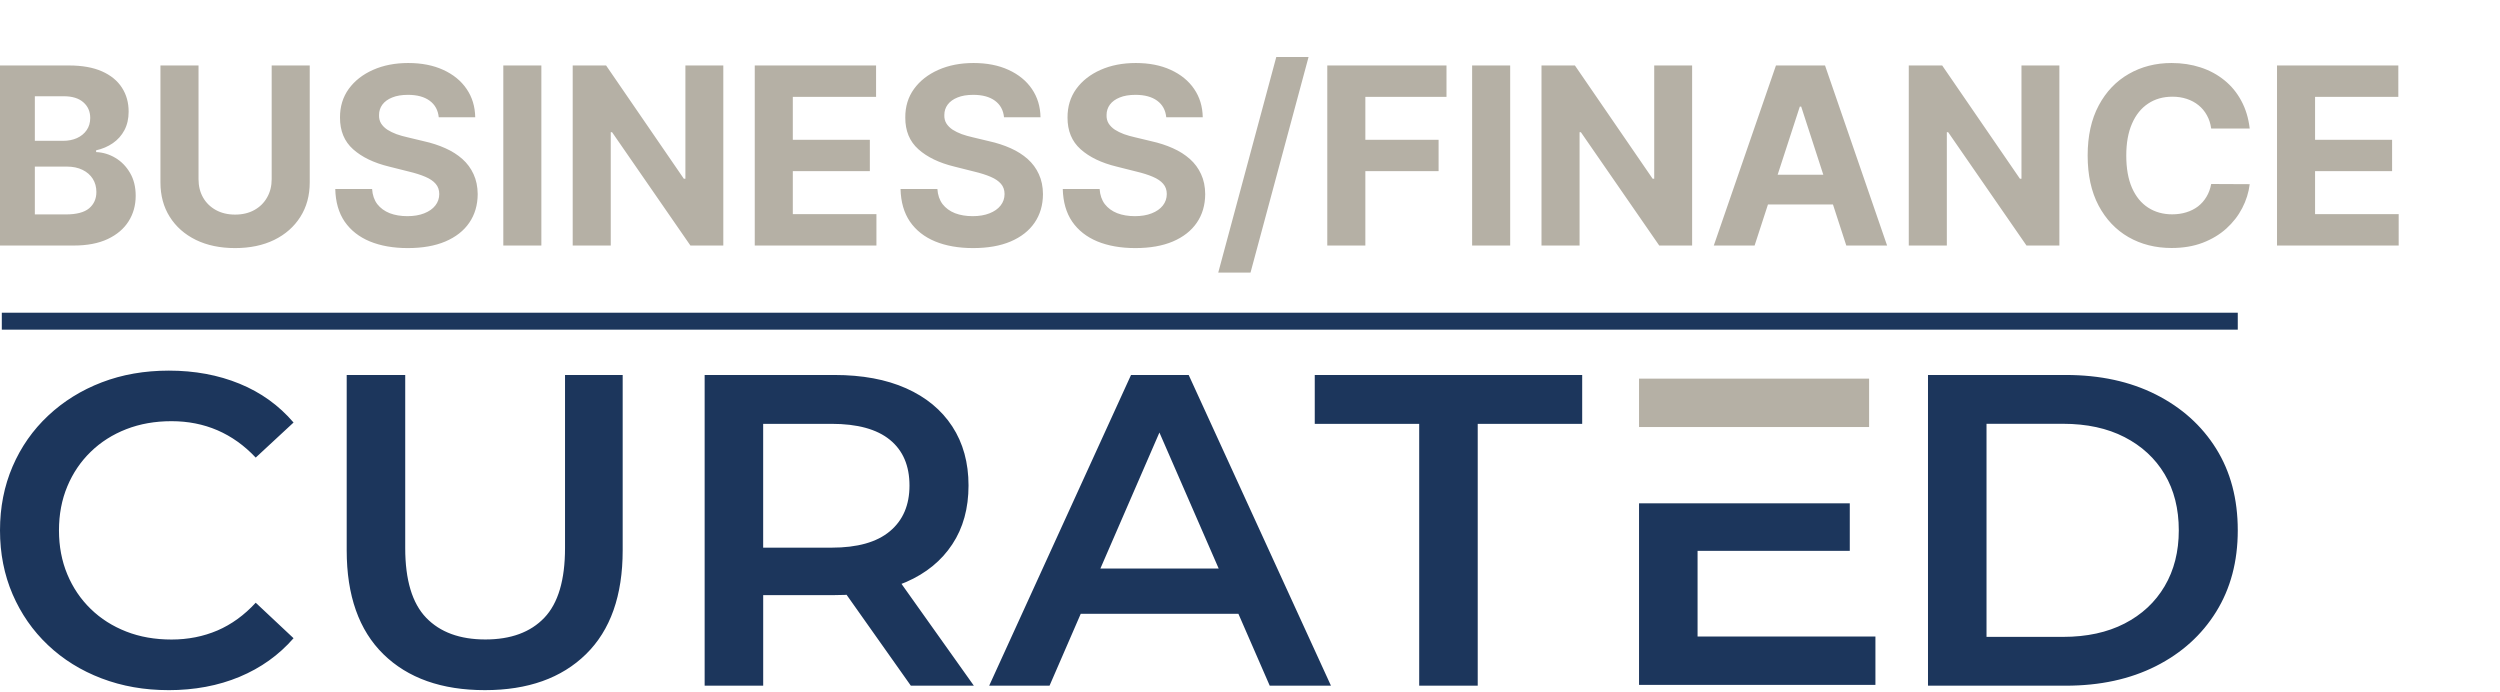 <?xml version="1.0" encoding="UTF-8"?> <svg xmlns="http://www.w3.org/2000/svg" width="112" height="31" viewBox="0 0 112 31" fill="none"><g clip-path="url(#clip0_543_4756)"><path d="M-0.145 11V2.933H3.085C3.678 2.933 4.173 3.021 4.57 3.197C4.966 3.373 5.264 3.617 5.464 3.93C5.664 4.24 5.763 4.597 5.763 5.001C5.763 5.316 5.7 5.593 5.574 5.832C5.448 6.069 5.275 6.263 5.054 6.415C4.836 6.565 4.587 6.671 4.306 6.734V6.813C4.613 6.826 4.901 6.913 5.169 7.073C5.439 7.233 5.658 7.458 5.826 7.747C5.994 8.033 6.079 8.374 6.079 8.771C6.079 9.199 5.972 9.581 5.759 9.917C5.549 10.25 5.238 10.514 4.826 10.709C4.414 10.903 3.906 11 3.302 11H-0.145ZM1.561 9.606H2.951C3.426 9.606 3.773 9.515 3.991 9.334C4.209 9.15 4.318 8.906 4.318 8.601C4.318 8.378 4.264 8.181 4.156 8.01C4.049 7.84 3.895 7.706 3.696 7.609C3.499 7.512 3.264 7.463 2.99 7.463H1.561V9.606ZM1.561 6.309H2.825C3.059 6.309 3.266 6.268 3.447 6.187C3.631 6.103 3.776 5.985 3.881 5.832C3.988 5.68 4.042 5.497 4.042 5.285C4.042 4.993 3.938 4.758 3.731 4.58C3.526 4.401 3.235 4.312 2.857 4.312H1.561V6.309ZM12.171 2.933H13.876V8.172C13.876 8.76 13.736 9.275 13.455 9.716C13.177 10.157 12.787 10.501 12.285 10.748C11.784 10.992 11.199 11.114 10.532 11.114C9.863 11.114 9.277 10.992 8.776 10.748C8.274 10.501 7.884 10.157 7.606 9.716C7.327 9.275 7.188 8.76 7.188 8.172V2.933H8.894V8.026C8.894 8.333 8.961 8.607 9.095 8.845C9.231 9.084 9.423 9.272 9.67 9.409C9.917 9.545 10.204 9.614 10.532 9.614C10.863 9.614 11.151 9.545 11.395 9.409C11.642 9.272 11.832 9.084 11.966 8.845C12.103 8.607 12.171 8.333 12.171 8.026V2.933ZM19.656 5.253C19.624 4.936 19.489 4.689 19.25 4.513C19.011 4.337 18.687 4.249 18.277 4.249C17.999 4.249 17.764 4.288 17.572 4.367C17.38 4.443 17.233 4.55 17.131 4.686C17.031 4.823 16.981 4.978 16.981 5.151C16.976 5.295 17.006 5.421 17.072 5.529C17.14 5.637 17.233 5.73 17.351 5.809C17.47 5.885 17.606 5.952 17.761 6.01C17.916 6.065 18.081 6.112 18.257 6.151L18.982 6.325C19.334 6.403 19.657 6.508 19.951 6.64C20.245 6.771 20.5 6.933 20.715 7.124C20.93 7.316 21.097 7.542 21.215 7.802C21.336 8.062 21.398 8.36 21.401 8.696C21.398 9.189 21.272 9.617 21.022 9.98C20.776 10.34 20.419 10.619 19.951 10.819C19.486 11.016 18.926 11.114 18.269 11.114C17.618 11.114 17.051 11.014 16.568 10.815C16.087 10.615 15.712 10.32 15.441 9.929C15.173 9.535 15.033 9.048 15.02 8.467H16.67C16.688 8.738 16.766 8.964 16.902 9.145C17.042 9.323 17.227 9.459 17.458 9.551C17.692 9.64 17.955 9.684 18.25 9.684C18.538 9.684 18.789 9.642 19.002 9.558C19.217 9.474 19.384 9.358 19.502 9.208C19.62 9.058 19.679 8.886 19.679 8.692C19.679 8.511 19.625 8.358 19.518 8.235C19.413 8.112 19.258 8.006 19.053 7.92C18.851 7.833 18.603 7.754 18.309 7.684L17.43 7.463C16.75 7.298 16.213 7.039 15.819 6.687C15.425 6.335 15.23 5.861 15.232 5.265C15.23 4.777 15.36 4.35 15.622 3.985C15.887 3.62 16.251 3.335 16.713 3.13C17.175 2.925 17.701 2.823 18.289 2.823C18.888 2.823 19.41 2.925 19.857 3.13C20.306 3.335 20.655 3.62 20.904 3.985C21.154 4.35 21.282 4.773 21.29 5.253H19.656ZM24.253 2.933V11H22.548V2.933H24.253ZM32.404 2.933V11H30.931L27.421 5.923H27.362V11H25.657V2.933H27.153L30.635 8.006H30.706V2.933H32.404ZM33.813 11V2.933H39.248V4.339H35.518V6.262H38.969V7.668H35.518V9.594H39.264V11H33.813ZM44.98 5.253C44.949 4.936 44.814 4.689 44.575 4.513C44.336 4.337 44.011 4.249 43.602 4.249C43.323 4.249 43.088 4.288 42.897 4.367C42.705 4.443 42.558 4.55 42.456 4.686C42.356 4.823 42.306 4.978 42.306 5.151C42.301 5.295 42.331 5.421 42.397 5.529C42.465 5.637 42.558 5.73 42.676 5.809C42.794 5.885 42.931 5.952 43.086 6.01C43.241 6.065 43.406 6.112 43.582 6.151L44.307 6.325C44.659 6.403 44.982 6.508 45.276 6.64C45.57 6.771 45.825 6.933 46.04 7.124C46.255 7.316 46.422 7.542 46.54 7.802C46.661 8.062 46.723 8.36 46.725 8.696C46.723 9.189 46.597 9.617 46.347 9.98C46.1 10.34 45.743 10.619 45.276 10.819C44.811 11.016 44.25 11.114 43.594 11.114C42.943 11.114 42.376 11.014 41.892 10.815C41.412 10.615 41.036 10.32 40.766 9.929C40.498 9.535 40.358 9.048 40.344 8.467H41.995C42.013 8.738 42.091 8.964 42.227 9.145C42.366 9.323 42.551 9.459 42.782 9.551C43.016 9.64 43.28 9.684 43.574 9.684C43.863 9.684 44.114 9.642 44.327 9.558C44.542 9.474 44.709 9.358 44.827 9.208C44.945 9.058 45.004 8.886 45.004 8.692C45.004 8.511 44.95 8.358 44.843 8.235C44.737 8.112 44.583 8.006 44.378 7.92C44.175 7.833 43.927 7.754 43.633 7.684L42.755 7.463C42.075 7.298 41.538 7.039 41.144 6.687C40.75 6.335 40.554 5.861 40.557 5.265C40.554 4.777 40.684 4.35 40.947 3.985C41.212 3.62 41.576 3.335 42.038 3.13C42.5 2.925 43.025 2.823 43.614 2.823C44.212 2.823 44.735 2.925 45.181 3.13C45.63 3.335 45.98 3.62 46.229 3.985C46.478 4.35 46.607 4.773 46.615 5.253H44.98ZM52.248 5.253C52.217 4.936 52.082 4.689 51.843 4.513C51.604 4.337 51.279 4.249 50.87 4.249C50.592 4.249 50.356 4.288 50.165 4.367C49.973 4.443 49.826 4.55 49.724 4.686C49.624 4.823 49.574 4.978 49.574 5.151C49.569 5.295 49.599 5.421 49.665 5.529C49.733 5.637 49.826 5.73 49.944 5.809C50.062 5.885 50.199 5.952 50.354 6.01C50.509 6.065 50.674 6.112 50.85 6.151L51.575 6.325C51.927 6.403 52.25 6.508 52.544 6.64C52.838 6.771 53.093 6.933 53.308 7.124C53.523 7.316 53.69 7.542 53.808 7.802C53.929 8.062 53.991 8.36 53.993 8.696C53.991 9.189 53.865 9.617 53.615 9.98C53.368 10.34 53.011 10.619 52.544 10.819C52.079 11.016 51.519 11.114 50.862 11.114C50.211 11.114 49.644 11.014 49.16 10.815C48.68 10.615 48.304 10.32 48.034 9.929C47.766 9.535 47.626 9.048 47.612 8.467H49.263C49.281 8.738 49.359 8.964 49.495 9.145C49.634 9.323 49.819 9.459 50.051 9.551C50.284 9.64 50.548 9.684 50.842 9.684C51.131 9.684 51.382 9.642 51.595 9.558C51.81 9.474 51.977 9.358 52.095 9.208C52.213 9.058 52.272 8.886 52.272 8.692C52.272 8.511 52.218 8.358 52.111 8.235C52.006 8.112 51.851 8.006 51.646 7.92C51.444 7.833 51.196 7.754 50.901 7.684L50.023 7.463C49.343 7.298 48.806 7.039 48.412 6.687C48.018 6.335 47.823 5.861 47.825 5.265C47.823 4.777 47.953 4.35 48.215 3.985C48.48 3.62 48.844 3.335 49.306 3.13C49.768 2.925 50.294 2.823 50.882 2.823C51.48 2.823 52.003 2.925 52.449 3.13C52.898 3.335 53.248 3.62 53.497 3.985C53.747 4.35 53.875 4.773 53.883 5.253H52.248ZM58.623 2.555L56.023 12.213H54.577L57.177 2.555H58.623ZM59.462 11V2.933H64.803V4.339H61.168V6.262H64.449V7.668H61.168V11H59.462ZM67.656 2.933V11H65.951V2.933H67.656ZM75.807 2.933V11H74.334L70.824 5.923H70.765V11H69.059V2.933H70.556L74.038 8.006H74.109V2.933H75.807ZM78.606 11H76.778L79.563 2.933H81.761L84.542 11H82.714L80.694 4.777H80.631L78.606 11ZM78.492 7.829H82.809V9.161H78.492V7.829ZM92.26 2.933V11H90.787L87.278 5.923H87.218V11H85.513V2.933H87.01L90.492 8.006H90.562V2.933H92.26ZM100.787 5.757H99.061C99.03 5.534 98.966 5.336 98.868 5.163C98.771 4.987 98.647 4.837 98.494 4.714C98.342 4.59 98.166 4.496 97.966 4.43C97.769 4.364 97.555 4.332 97.325 4.332C96.907 4.332 96.543 4.435 96.233 4.643C95.924 4.848 95.683 5.147 95.513 5.541C95.342 5.932 95.257 6.407 95.257 6.967C95.257 7.542 95.342 8.025 95.513 8.416C95.686 8.807 95.927 9.103 96.237 9.302C96.547 9.502 96.906 9.602 97.313 9.602C97.541 9.602 97.752 9.572 97.947 9.511C98.144 9.451 98.318 9.363 98.471 9.247C98.623 9.129 98.749 8.986 98.849 8.818C98.951 8.65 99.022 8.458 99.061 8.243L100.787 8.251C100.742 8.621 100.63 8.978 100.452 9.322C100.276 9.663 100.038 9.969 99.739 10.24C99.442 10.508 99.088 10.72 98.675 10.878C98.266 11.033 97.802 11.11 97.285 11.11C96.566 11.11 95.922 10.947 95.355 10.622C94.79 10.296 94.344 9.825 94.016 9.208C93.69 8.591 93.527 7.844 93.527 6.967C93.527 6.087 93.693 5.339 94.024 4.722C94.355 4.104 94.804 3.634 95.371 3.311C95.938 2.986 96.576 2.823 97.285 2.823C97.752 2.823 98.186 2.889 98.585 3.02C98.987 3.151 99.342 3.343 99.652 3.595C99.962 3.844 100.214 4.15 100.409 4.513C100.606 4.875 100.732 5.29 100.787 5.757ZM102.01 11V2.933H107.445V4.339H103.715V6.262H107.166V7.668H103.715V9.594H107.461V11H102.01Z" fill="#B5B0A5"></path><path d="M7.544 30.918C6.469 30.918 5.47 30.742 4.549 30.391C3.628 30.04 2.828 29.543 2.149 28.9C1.469 28.257 0.942 27.498 0.564 26.623C0.188 25.748 0 24.794 0 23.761C0 22.727 0.188 21.773 0.564 20.898C0.941 20.023 1.472 19.264 2.158 18.621C2.844 17.978 3.643 17.482 4.558 17.13C5.473 16.779 6.475 16.604 7.564 16.604C8.72 16.604 9.777 16.799 10.731 17.19C11.685 17.58 12.493 18.16 13.151 18.929L11.456 20.5C10.945 19.957 10.373 19.549 9.742 19.276C9.11 19.004 8.423 18.869 7.684 18.869C6.945 18.869 6.268 18.989 5.657 19.227C5.045 19.466 4.514 19.803 4.064 20.241C3.613 20.679 3.264 21.195 3.015 21.792C2.766 22.389 2.642 23.044 2.642 23.761C2.642 24.477 2.766 25.132 3.015 25.729C3.264 26.326 3.613 26.842 4.064 27.28C4.514 27.718 5.045 28.055 5.657 28.294C6.268 28.533 6.945 28.651 7.684 28.651C8.423 28.651 9.109 28.515 9.742 28.245C10.373 27.973 10.945 27.558 11.456 27.002L13.151 28.592C12.493 29.347 11.685 29.924 10.731 30.322C9.777 30.72 8.714 30.919 7.544 30.919V30.918ZM21.724 30.918C19.788 30.918 18.272 30.381 17.175 29.307C16.08 28.233 15.532 26.682 15.532 24.654V16.799H18.154V24.553C18.154 25.985 18.467 27.026 19.092 27.675C19.717 28.324 20.602 28.648 21.744 28.648C22.887 28.648 23.768 28.324 24.386 27.675C25.005 27.026 25.313 25.985 25.313 24.553V16.799H27.896V24.654C27.896 26.682 27.348 28.233 26.252 29.307C25.157 30.381 23.647 30.918 21.724 30.918ZM31.568 30.719V16.799H37.378C38.628 16.799 39.701 16.998 40.595 17.396C41.488 17.794 42.179 18.364 42.663 19.106C43.147 19.848 43.39 20.73 43.39 21.75C43.39 22.77 43.149 23.65 42.663 24.384C42.179 25.12 41.49 25.684 40.595 26.074C39.701 26.465 38.628 26.661 37.378 26.661H33.021L34.191 25.488V30.717H31.569L31.568 30.719ZM40.806 30.719L37.235 25.668H40.039L43.629 30.719H40.806ZM34.19 25.768L33.02 24.535H37.256C38.413 24.535 39.284 24.29 39.868 23.799C40.454 23.309 40.745 22.627 40.745 21.752C40.745 20.863 40.452 20.181 39.868 19.704C39.284 19.227 38.413 18.988 37.256 18.988H33.02L34.19 17.715V25.768ZM44.315 30.719L50.67 16.799H53.253L59.627 30.719H56.884L51.417 18.172H52.465L47.019 30.719H44.317H44.315ZM47.241 27.497L47.947 25.469H55.571L56.277 27.497H47.239H47.241ZM63.58 30.719V18.988H58.901V16.801H70.882V18.988H66.202V30.719H63.58ZM86.374 30.719V16.799H92.547C94.08 16.799 95.426 17.091 96.582 17.674C97.738 18.258 98.639 19.067 99.284 20.101C99.929 21.134 100.252 22.355 100.252 23.759C100.252 25.151 99.929 26.367 99.284 27.407C98.639 28.448 97.738 29.26 96.582 29.844C95.426 30.427 94.081 30.719 92.547 30.719H86.374ZM88.996 28.532H92.426C93.488 28.532 94.406 28.333 95.18 27.935C95.953 27.537 96.552 26.981 96.975 26.264C97.398 25.548 97.61 24.713 97.61 23.759C97.61 22.791 97.398 21.954 96.975 21.243C96.552 20.534 95.952 19.981 95.18 19.583C94.406 19.185 93.489 18.986 92.426 18.986H88.996V28.53V28.532Z" fill="#1C365C"></path><path d="M73.429 16.963V19.131H83.736V16.963H73.429Z" fill="#B5B0A5"></path><path d="M73.429 22.549V22.851V24.678V30.486V30.683H84.019V28.516H76.051V24.678H81.834H82.87V22.549H81.834H76.051H75.849H73.429Z" fill="#1C365C"></path><path d="M0.081 14.389H100.252" stroke="#1C365C" stroke-width="0.759"></path></g><defs><clipPath id="clip0_543_4756"><rect width="111.771" height="31" fill="white"></rect></clipPath></defs></svg> 